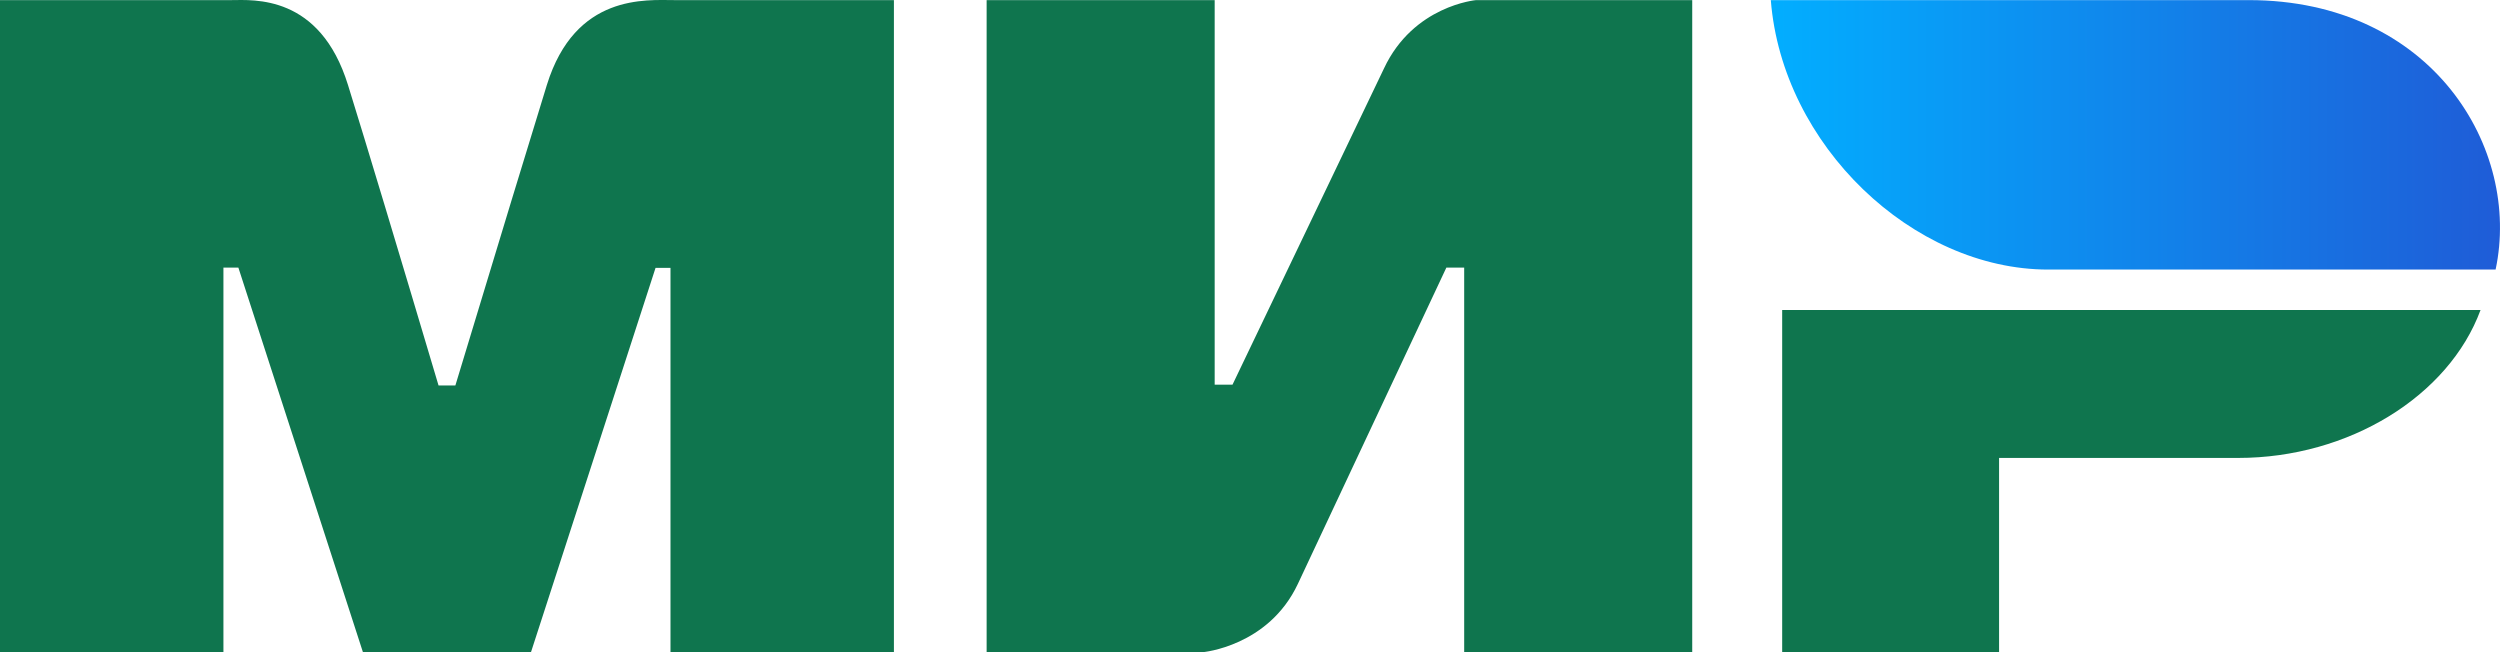 <?xml version="1.0" encoding="UTF-8"?> <svg xmlns="http://www.w3.org/2000/svg" width="46" height="12" viewBox="0 0 46 12" fill="none"> <path fill-rule="evenodd" clip-rule="evenodd" d="M4.254 0.002C4.665 -0 5.886 -0.106 6.403 1.564C6.752 2.689 7.307 4.532 8.069 7.092H8.379C9.196 4.393 9.757 2.55 10.062 1.564C10.585 -0.123 11.892 0.002 12.415 0.002L16.448 0.002V12H12.337V4.929H12.062L9.77 12H6.678L4.386 4.924H4.111V12H0V0.002L4.254 0.002ZM22.35 0.002V7.078H22.678L25.465 1.26C26.007 0.102 27.16 0.002 27.16 0.002H31.137V12H26.941V4.924H26.613L23.881 10.743C23.34 11.895 22.132 12 22.132 12H18.154V0.002H22.35ZM45.642 5.704C45.057 7.29 43.218 8.426 41.183 8.426H36.783V12H32.792V5.704H45.642Z" fill="#0F754E"></path> <path fill-rule="evenodd" clip-rule="evenodd" d="M41.376 0.002H32.583C32.792 2.673 35.197 4.96 37.687 4.96H45.919C46.394 2.74 44.759 0.002 41.376 0.002Z" fill="url(#paint0_linear_75_227)"></path> <defs> <linearGradient id="paint0_linear_75_227" x1="46" y1="3.121" x2="32.583" y2="3.121" gradientUnits="userSpaceOnUse"> <stop stop-color="#1F5CD7"></stop> <stop offset="1" stop-color="#02AEFF"></stop> </linearGradient> </defs> </svg> 